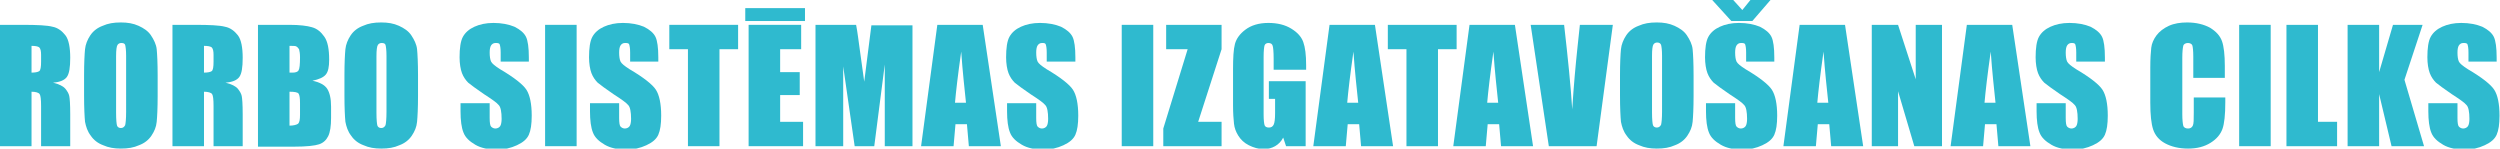 <?xml version="1.0" encoding="utf-8"?>
<!-- Generator: Adobe Illustrator 21.1.0, SVG Export Plug-In . SVG Version: 6.00 Build 0)  -->
<svg version="1.1" id="Layer_1" xmlns="http://www.w3.org/2000/svg" xmlns:xlink="http://www.w3.org/1999/xlink" x="0px" y="0px"
	 viewBox="0 0 523.3 31.1" style="enable-background:new 0 0 523.3 31.1;" xml:space="preserve">
<style type="text/css">
	.Drop_x0020_Shadow{fill:none;}
	.Round_x0020_Corners_x0020_2_x0020_pt{fill:#FFFFFF;stroke:#000000;stroke-miterlimit:10;}
	.Live_x0020_Reflect_x0020_X{fill:none;}
	.Bevel_x0020_Soft{fill:url(#SVGID_1_);}
	.Dusk{fill:#FFFFFF;}
	.Foliage_GS{fill:#FFDD00;}
	.Pompadour_GS{fill-rule:evenodd;clip-rule:evenodd;fill:#50AEE2;}
	.st0{fill:#2FBACF;}
</style>
<linearGradient id="SVGID_1_" gradientUnits="userSpaceOnUse" x1="-36.787" y1="-405.879" x2="-36.08" y2="-405.172">
	<stop  offset="0" style="stop-color:#E6E6EA"/>
	<stop  offset="0.174" style="stop-color:#E2E1E5"/>
	<stop  offset="0.352" style="stop-color:#D5D4D7"/>
	<stop  offset="0.532" style="stop-color:#C0BEC1"/>
	<stop  offset="0.714" style="stop-color:#A3A2A4"/>
	<stop  offset="0.895" style="stop-color:#808181"/>
	<stop  offset="1" style="stop-color:#696D6D"/>
</linearGradient>
<g>
	<path class="st0" d="M0,5.2h4.7c3.1,0,5.2,0.1,6.3,0.4c1.1,0.2,2,0.9,2.7,1.8s1,2.6,1,4.7c0,2-0.2,3.3-0.7,4
		c-0.5,0.7-1.5,1.1-2.9,1.2c1.3,0.3,2.2,0.8,2.6,1.3s0.7,1,0.8,1.5c0.1,0.5,0.2,1.7,0.2,3.8v6.7H8.6v-8.4c0-1.4-0.1-2.2-0.3-2.5
		c-0.2-0.3-0.8-0.5-1.7-0.5v11.4H0V5.2z M6.6,9.6v5.6c0.7,0,1.3-0.1,1.6-0.3c0.3-0.2,0.4-0.9,0.4-2v-1.4c0-0.8-0.1-1.3-0.4-1.6
		C7.9,9.7,7.4,9.6,6.6,9.6z"/>
	<path class="st0" d="M33,20.1c0,2.5-0.1,4.4-0.2,5.4c-0.1,1.1-0.5,2-1.1,2.9c-0.6,0.9-1.5,1.6-2.6,2c-1.1,0.5-2.3,0.7-3.8,0.7
		c-1.4,0-2.6-0.2-3.7-0.7c-1.1-0.4-2-1.1-2.6-2c-0.7-0.9-1-1.9-1.2-2.9c-0.1-1-0.2-2.9-0.2-5.5v-4.3c0-2.5,0.1-4.4,0.2-5.4
		s0.5-2,1.1-2.9s1.5-1.6,2.6-2c1.1-0.5,2.3-0.7,3.8-0.7c1.4,0,2.6,0.2,3.7,0.7s2,1.1,2.6,2s1.1,1.9,1.2,2.9c0.1,1,0.2,2.9,0.2,5.5
		V20.1z M26.4,11.7c0-1.2-0.1-1.9-0.2-2.3C26.1,9.1,25.8,9,25.4,9c-0.3,0-0.6,0.1-0.8,0.4c-0.2,0.3-0.3,1.1-0.3,2.4v11.8
		c0,1.5,0.1,2.4,0.2,2.7s0.4,0.5,0.8,0.5c0.4,0,0.7-0.2,0.9-0.6c0.1-0.4,0.2-1.3,0.2-2.8V11.7z"/>
	<path class="st0" d="M36.1,5.2h4.7c3.1,0,5.2,0.1,6.3,0.4c1.1,0.2,2,0.9,2.7,1.8s1,2.6,1,4.7c0,2-0.2,3.3-0.7,4
		c-0.5,0.7-1.5,1.1-2.9,1.2c1.3,0.3,2.2,0.8,2.6,1.3s0.7,1,0.8,1.5c0.1,0.5,0.2,1.7,0.2,3.8v6.7h-6.1v-8.4c0-1.4-0.1-2.2-0.3-2.5
		c-0.2-0.3-0.8-0.5-1.7-0.5v11.4h-6.6V5.2z M42.7,9.6v5.6c0.7,0,1.3-0.1,1.6-0.3c0.3-0.2,0.4-0.9,0.4-2v-1.4c0-0.8-0.1-1.3-0.4-1.6
		C44,9.7,43.5,9.6,42.7,9.6z"/>
	<path class="st0" d="M54,5.2h6.6c2.1,0,3.7,0.2,4.7,0.5c1.1,0.3,1.9,1,2.6,2c0.7,1,1,2.6,1,4.8c0,1.5-0.2,2.5-0.7,3.1
		c-0.5,0.6-1.4,1-2.8,1.3c1.5,0.3,2.6,0.9,3.1,1.7s0.8,2,0.8,3.7v2.4c0,1.7-0.2,3-0.6,3.8c-0.4,0.8-1,1.4-1.9,1.7
		c-0.9,0.3-2.6,0.5-5.3,0.5H54V5.2z M60.6,9.6v5.6c0.3,0,0.5,0,0.7,0c0.6,0,1.1-0.2,1.2-0.5c0.2-0.3,0.3-1.2,0.3-2.7
		c0-0.8-0.1-1.3-0.2-1.7C62.4,10,62.2,9.8,62,9.7C61.8,9.6,61.3,9.6,60.6,9.6z M60.6,19.2v7.1c0.9,0,1.5-0.2,1.8-0.4
		c0.3-0.3,0.4-0.9,0.4-1.9v-2.4c0-1.1-0.1-1.7-0.3-2S61.6,19.2,60.6,19.2z"/>
	<path class="st0" d="M87.5,20.1c0,2.5-0.1,4.4-0.2,5.4c-0.1,1.1-0.5,2-1.1,2.9c-0.6,0.9-1.5,1.6-2.6,2c-1.1,0.5-2.3,0.7-3.8,0.7
		c-1.4,0-2.6-0.2-3.7-0.7c-1.1-0.4-2-1.1-2.6-2c-0.7-0.9-1-1.9-1.2-2.9c-0.1-1-0.2-2.9-0.2-5.5v-4.3c0-2.5,0.1-4.4,0.2-5.4
		s0.5-2,1.1-2.9s1.5-1.6,2.6-2c1.1-0.5,2.3-0.7,3.8-0.7c1.4,0,2.6,0.2,3.7,0.7s2,1.1,2.6,2s1.1,1.9,1.2,2.9c0.1,1,0.2,2.9,0.2,5.5
		V20.1z M80.9,11.7c0-1.2-0.1-1.9-0.2-2.3C80.6,9.1,80.3,9,79.9,9c-0.3,0-0.6,0.1-0.8,0.4c-0.2,0.3-0.3,1.1-0.3,2.4v11.8
		c0,1.5,0.1,2.4,0.2,2.7s0.4,0.5,0.8,0.5c0.4,0,0.7-0.2,0.9-0.6c0.1-0.4,0.2-1.3,0.2-2.8V11.7z"/>
	<path class="st0" d="M110.9,12.9h-6.1V11c0-0.9-0.1-1.4-0.2-1.7S104.1,9,103.7,9c-0.4,0-0.7,0.2-0.9,0.5s-0.3,0.8-0.3,1.5
		c0,0.8,0.1,1.5,0.3,1.9c0.2,0.4,0.8,0.9,1.9,1.6c2.9,1.7,4.8,3.2,5.5,4.3s1.1,2.9,1.1,5.4c0,1.8-0.2,3.1-0.6,4
		c-0.4,0.9-1.2,1.6-2.5,2.2s-2.6,0.9-4.2,0.9c-1.8,0-3.3-0.3-4.5-1c-1.2-0.7-2.1-1.5-2.5-2.6c-0.4-1-0.6-2.5-0.6-4.4v-1.7h6.1v3.1
		c0,1,0.1,1.6,0.3,1.8s0.5,0.4,0.9,0.4c0.4,0,0.8-0.2,1-0.5c0.2-0.3,0.3-0.9,0.3-1.5c0-1.5-0.2-2.5-0.6-2.9
		c-0.4-0.5-1.4-1.2-3.1-2.3c-1.6-1.1-2.7-1.9-3.3-2.4c-0.5-0.5-1-1.2-1.3-2s-0.5-2-0.5-3.3c0-1.9,0.2-3.4,0.7-4.3s1.3-1.6,2.4-2.1
		s2.4-0.8,4-0.8c1.7,0,3.2,0.3,4.4,0.8c1.2,0.6,2,1.3,2.4,2.1c0.4,0.8,0.6,2.3,0.6,4.3V12.9z"/>
	<path class="st0" d="M120.7,5.2v25.4h-6.6V5.2H120.7z"/>
	<path class="st0" d="M138,12.9h-6.1V11c0-0.9-0.1-1.4-0.2-1.7S131.2,9,130.8,9c-0.4,0-0.7,0.2-0.9,0.5s-0.3,0.8-0.3,1.5
		c0,0.8,0.1,1.5,0.3,1.9c0.2,0.4,0.8,0.9,1.9,1.6c2.9,1.7,4.8,3.2,5.5,4.3s1.1,2.9,1.1,5.4c0,1.8-0.2,3.1-0.6,4
		c-0.4,0.9-1.2,1.6-2.5,2.2s-2.6,0.9-4.2,0.9c-1.8,0-3.3-0.3-4.5-1c-1.2-0.7-2.1-1.5-2.5-2.6c-0.4-1-0.6-2.5-0.6-4.4v-1.7h6.1v3.1
		c0,1,0.1,1.6,0.3,1.8s0.5,0.4,0.9,0.4c0.4,0,0.8-0.2,1-0.5c0.2-0.3,0.3-0.9,0.3-1.5c0-1.5-0.2-2.5-0.6-2.9
		c-0.4-0.5-1.4-1.2-3.1-2.3c-1.6-1.1-2.7-1.9-3.3-2.4c-0.5-0.5-1-1.2-1.3-2s-0.5-2-0.5-3.3c0-1.9,0.2-3.4,0.7-4.3s1.3-1.6,2.4-2.1
		s2.4-0.8,4-0.8c1.7,0,3.2,0.3,4.4,0.8c1.2,0.6,2,1.3,2.4,2.1c0.4,0.8,0.6,2.3,0.6,4.3V12.9z"/>
	<path class="st0" d="M154.5,5.2v5.1h-3.9v20.3H144V10.3h-3.9V5.2H154.5z"/>
	<path class="st0" d="M168.5,1.7v2.7h-12.5V1.7H168.5z M156.7,5.2h11v5.1h-4.4v4.8h4.1v4.8h-4.1v5.6h4.8v5.1h-11.4V5.2z"/>
	<path class="st0" d="M191,5.2v25.4h-5.8l0-17.1L183,30.6h-4.1l-2.4-16.7l0,16.7h-5.8V5.2h8.5c0.3,1.5,0.5,3.3,0.8,5.4l0.9,6.5
		l1.5-11.8H191z"/>
	<path class="st0" d="M205.7,5.2l3.8,25.4h-6.7l-0.4-4.6H200l-0.4,4.6h-6.8l3.4-25.4H205.7z M202.2,21.5c-0.3-2.9-0.7-6.4-1-10.7
		c-0.7,4.9-1.1,8.4-1.3,10.7H202.2z"/>
	<path class="st0" d="M225.2,12.9h-6.1V11c0-0.9-0.1-1.4-0.2-1.7S218.5,9,218.1,9c-0.4,0-0.7,0.2-0.9,0.5s-0.3,0.8-0.3,1.5
		c0,0.8,0.1,1.5,0.3,1.9c0.2,0.4,0.8,0.9,1.9,1.6c2.9,1.7,4.8,3.2,5.5,4.3s1.1,2.9,1.1,5.4c0,1.8-0.2,3.1-0.6,4
		c-0.4,0.9-1.2,1.6-2.5,2.2s-2.6,0.9-4.2,0.9c-1.8,0-3.3-0.3-4.5-1c-1.2-0.7-2.1-1.5-2.5-2.6c-0.4-1-0.6-2.5-0.6-4.4v-1.7h6.1v3.1
		c0,1,0.1,1.6,0.3,1.8s0.5,0.4,0.9,0.4c0.4,0,0.8-0.2,1-0.5c0.2-0.3,0.3-0.9,0.3-1.5c0-1.5-0.2-2.5-0.6-2.9
		c-0.4-0.5-1.4-1.2-3.1-2.3c-1.6-1.1-2.7-1.9-3.3-2.4c-0.5-0.5-1-1.2-1.3-2s-0.5-2-0.5-3.3c0-1.9,0.2-3.4,0.7-4.3s1.3-1.6,2.4-2.1
		s2.4-0.8,4-0.8c1.7,0,3.2,0.3,4.4,0.8c1.2,0.6,2,1.3,2.4,2.1c0.4,0.8,0.6,2.3,0.6,4.3V12.9z"/>
	<path class="st0" d="M241.4,5.2v25.4h-6.6V5.2H241.4z"/>
	<path class="st0" d="M255.7,5.2v5.1l-4.9,15.2h4.9v5.1h-12.2v-3.7l5.1-16.6h-4.5V5.2H255.7z"/>
	<path class="st0" d="M273.2,14.6h-6.6v-2.3c0-1.5-0.1-2.4-0.2-2.7C266.3,9.2,266,9,265.5,9c-0.4,0-0.7,0.2-0.8,0.5
		s-0.2,1.1-0.2,2.4V24c0,1.1,0.1,1.9,0.2,2.2s0.4,0.5,0.9,0.5c0.5,0,0.8-0.2,1-0.6c0.2-0.4,0.3-1.2,0.3-2.4v-3h-1.3V17h7.7v13.6
		h-4.1l-0.6-1.8c-0.4,0.8-1,1.4-1.7,1.8c-0.7,0.4-1.5,0.6-2.4,0.6c-1.1,0-2.1-0.3-3.1-0.8c-1-0.5-1.7-1.2-2.2-2
		c-0.5-0.8-0.8-1.6-0.9-2.5c-0.1-0.9-0.2-2.2-0.2-3.9v-7.5c0-2.4,0.1-4.2,0.4-5.3c0.3-1.1,1-2.1,2.2-3c1.2-0.9,2.8-1.4,4.8-1.4
		c1.9,0,3.5,0.4,4.8,1.2c1.3,0.8,2.1,1.7,2.5,2.8c0.4,1.1,0.6,2.7,0.6,4.8V14.6z"/>
	<path class="st0" d="M287.8,5.2l3.8,25.4h-6.7l-0.4-4.6h-2.4l-0.4,4.6h-6.8l3.4-25.4H287.8z M284.3,21.5c-0.3-2.9-0.7-6.4-1-10.7
		c-0.7,4.9-1.1,8.4-1.3,10.7H284.3z"/>
	<path class="st0" d="M304.9,5.2v5.1h-3.9v20.3h-6.6V10.3h-3.9V5.2H304.9z"/>
	<path class="st0" d="M317.1,5.2l3.8,25.4h-6.7l-0.4-4.6h-2.4l-0.4,4.6h-6.8l3.4-25.4H317.1z M313.6,21.5c-0.3-2.9-0.7-6.4-1-10.7
		c-0.7,4.9-1.1,8.4-1.3,10.7H313.6z"/>
	<path class="st0" d="M337.6,5.2l-3.4,25.4h-10l-3.8-25.4h7c0.8,7,1.4,12.9,1.7,17.7c0.3-4.9,0.7-9.2,1.1-13l0.5-4.7H337.6z"/>
	<path class="st0" d="M354.5,20.1c0,2.5-0.1,4.4-0.2,5.4c-0.1,1.1-0.5,2-1.1,2.9c-0.6,0.9-1.5,1.6-2.6,2c-1.1,0.5-2.3,0.7-3.8,0.7
		c-1.4,0-2.6-0.2-3.7-0.7c-1.1-0.4-2-1.1-2.6-2c-0.7-0.9-1-1.9-1.2-2.9c-0.1-1-0.2-2.9-0.2-5.5v-4.3c0-2.5,0.1-4.4,0.2-5.4
		s0.5-2,1.1-2.9s1.5-1.6,2.6-2c1.1-0.5,2.3-0.7,3.8-0.7c1.4,0,2.6,0.2,3.7,0.7s2,1.1,2.6,2s1.1,1.9,1.2,2.9c0.1,1,0.2,2.9,0.2,5.5
		V20.1z M347.9,11.7c0-1.2-0.1-1.9-0.2-2.3c-0.1-0.3-0.4-0.5-0.8-0.5c-0.3,0-0.6,0.1-0.8,0.4c-0.2,0.3-0.3,1.1-0.3,2.4v11.8
		c0,1.5,0.1,2.4,0.2,2.7s0.4,0.5,0.8,0.5c0.4,0,0.7-0.2,0.9-0.6c0.1-0.4,0.2-1.3,0.2-2.8V11.7z"/>
	<path class="st0" d="M371.6,12.9h-6.1V11c0-0.9-0.1-1.4-0.2-1.7S364.8,9,364.4,9c-0.4,0-0.7,0.2-0.9,0.5s-0.3,0.8-0.3,1.5
		c0,0.8,0.1,1.5,0.3,1.9c0.2,0.4,0.8,0.9,1.9,1.6c2.9,1.7,4.8,3.2,5.5,4.3s1.1,2.9,1.1,5.4c0,1.8-0.2,3.1-0.6,4
		c-0.4,0.9-1.2,1.6-2.5,2.2s-2.6,0.9-4.2,0.9c-1.8,0-3.3-0.3-4.5-1c-1.2-0.7-2.1-1.5-2.5-2.6c-0.4-1-0.6-2.5-0.6-4.4v-1.7h6.1v3.1
		c0,1,0.1,1.6,0.3,1.8s0.5,0.4,0.9,0.4c0.4,0,0.8-0.2,1-0.5c0.2-0.3,0.3-0.9,0.3-1.5c0-1.5-0.2-2.5-0.6-2.9
		c-0.4-0.5-1.4-1.2-3.1-2.3c-1.6-1.1-2.7-1.9-3.3-2.4c-0.5-0.5-1-1.2-1.3-2s-0.5-2-0.5-3.3c0-1.9,0.2-3.4,0.7-4.3s1.3-1.6,2.4-2.1
		s2.4-0.8,4-0.8c1.7,0,3.2,0.3,4.4,0.8c1.2,0.6,2,1.3,2.4,2.1c0.4,0.8,0.6,2.3,0.6,4.3V12.9z M364.7,2.1l1.7-2.1h4.2l-3.8,4.4h-4.4
		l-4-4.4h4.4L364.7,2.1z"/>
	<path class="st0" d="M386.2,5.2l3.8,25.4h-6.7l-0.4-4.6h-2.4l-0.4,4.6h-6.8l3.4-25.4H386.2z M382.7,21.5c-0.3-2.9-0.7-6.4-1-10.7
		c-0.7,4.9-1.1,8.4-1.3,10.7H382.7z"/>
	<path class="st0" d="M406.5,5.2v25.4h-5.8l-3.4-11.5v11.5h-5.5V5.2h5.5l3.7,11.4V5.2H406.5z"/>
	<path class="st0" d="M421.2,5.2l3.8,25.4h-6.7l-0.4-4.6h-2.4l-0.4,4.6h-6.8l3.4-25.4H421.2z M417.7,21.5c-0.3-2.9-0.7-6.4-1-10.7
		c-0.7,4.9-1.1,8.4-1.3,10.7H417.7z"/>
	<path class="st0" d="M440.7,12.9h-6.1V11c0-0.9-0.1-1.4-0.2-1.7S433.9,9,433.6,9c-0.4,0-0.7,0.2-0.9,0.5s-0.3,0.8-0.3,1.5
		c0,0.8,0.1,1.5,0.3,1.9c0.2,0.4,0.8,0.9,1.9,1.6c2.9,1.7,4.8,3.2,5.5,4.3s1.1,2.9,1.1,5.4c0,1.8-0.2,3.1-0.6,4
		c-0.4,0.9-1.2,1.6-2.5,2.2s-2.6,0.9-4.2,0.9c-1.8,0-3.3-0.3-4.5-1c-1.2-0.7-2.1-1.5-2.5-2.6c-0.4-1-0.6-2.5-0.6-4.4v-1.7h6.1v3.1
		c0,1,0.1,1.6,0.3,1.8s0.5,0.4,0.9,0.4c0.4,0,0.8-0.2,1-0.5c0.2-0.3,0.3-0.9,0.3-1.5c0-1.5-0.2-2.5-0.6-2.9
		c-0.4-0.5-1.4-1.2-3.1-2.3c-1.6-1.1-2.7-1.9-3.3-2.4c-0.5-0.5-1-1.2-1.3-2s-0.5-2-0.5-3.3c0-1.9,0.2-3.4,0.7-4.3s1.3-1.6,2.4-2.1
		s2.4-0.8,4-0.8c1.7,0,3.2,0.3,4.4,0.8c1.2,0.6,2,1.3,2.4,2.1c0.4,0.8,0.6,2.3,0.6,4.3V12.9z"/>
	<path class="st0" d="M465.7,16.3h-6.6v-4.4c0-1.3-0.1-2.1-0.2-2.4c-0.1-0.3-0.5-0.5-0.9-0.5c-0.5,0-0.9,0.2-1,0.6s-0.2,1.2-0.2,2.5
		v11.8c0,1.2,0.1,2,0.2,2.4c0.1,0.4,0.5,0.6,1,0.6c0.5,0,0.8-0.2,1-0.6c0.2-0.4,0.2-1.3,0.2-2.7v-3.2h6.6v1c0,2.6-0.2,4.5-0.6,5.6
		s-1.2,2.1-2.5,2.9c-1.3,0.8-2.8,1.2-4.7,1.2c-1.9,0-3.5-0.4-4.8-1.1c-1.3-0.7-2.1-1.7-2.5-2.9c-0.4-1.2-0.6-3.1-0.6-5.6v-7.4
		c0-1.8,0.1-3.2,0.2-4.1c0.1-0.9,0.5-1.8,1.1-2.6c0.6-0.8,1.5-1.5,2.6-2c1.1-0.5,2.4-0.7,3.8-0.7c1.9,0,3.5,0.4,4.8,1.1
		c1.3,0.8,2.1,1.7,2.5,2.8c0.4,1.1,0.6,2.9,0.6,5.2V16.3z"/>
	<path class="st0" d="M475.3,5.2v25.4h-6.6V5.2H475.3z"/>
	<path class="st0" d="M485.2,5.2v20.3h4v5.1h-10.6V5.2H485.2z"/>
	<path class="st0" d="M507.1,5.2l-3.8,11.5l4.1,13.9h-6.8L498,19.7v10.9h-6.6V5.2h6.6v9.9l2.9-9.9H507.1z"/>
	<path class="st0" d="M522.8,12.9h-6.1V11c0-0.9-0.1-1.4-0.2-1.7S516,9,515.6,9c-0.4,0-0.7,0.2-0.9,0.5s-0.3,0.8-0.3,1.5
		c0,0.8,0.1,1.5,0.3,1.9c0.2,0.4,0.8,0.9,1.9,1.6c2.9,1.7,4.8,3.2,5.5,4.3s1.1,2.9,1.1,5.4c0,1.8-0.2,3.1-0.6,4
		c-0.4,0.9-1.2,1.6-2.5,2.2s-2.6,0.9-4.2,0.9c-1.8,0-3.3-0.3-4.5-1c-1.2-0.7-2.1-1.5-2.5-2.6c-0.4-1-0.6-2.5-0.6-4.4v-1.7h6.1v3.1
		c0,1,0.1,1.6,0.3,1.8s0.5,0.4,0.9,0.4c0.4,0,0.8-0.2,1-0.5c0.2-0.3,0.3-0.9,0.3-1.5c0-1.5-0.2-2.5-0.6-2.9
		c-0.4-0.5-1.4-1.2-3.1-2.3c-1.6-1.1-2.7-1.9-3.3-2.4c-0.5-0.5-1-1.2-1.3-2s-0.5-2-0.5-3.3c0-1.9,0.2-3.4,0.7-4.3s1.3-1.6,2.4-2.1
		s2.4-0.8,4-0.8c1.7,0,3.2,0.3,4.4,0.8c1.2,0.6,2,1.3,2.4,2.1c0.4,0.8,0.6,2.3,0.6,4.3V12.9z"/>
</g>
</svg>
